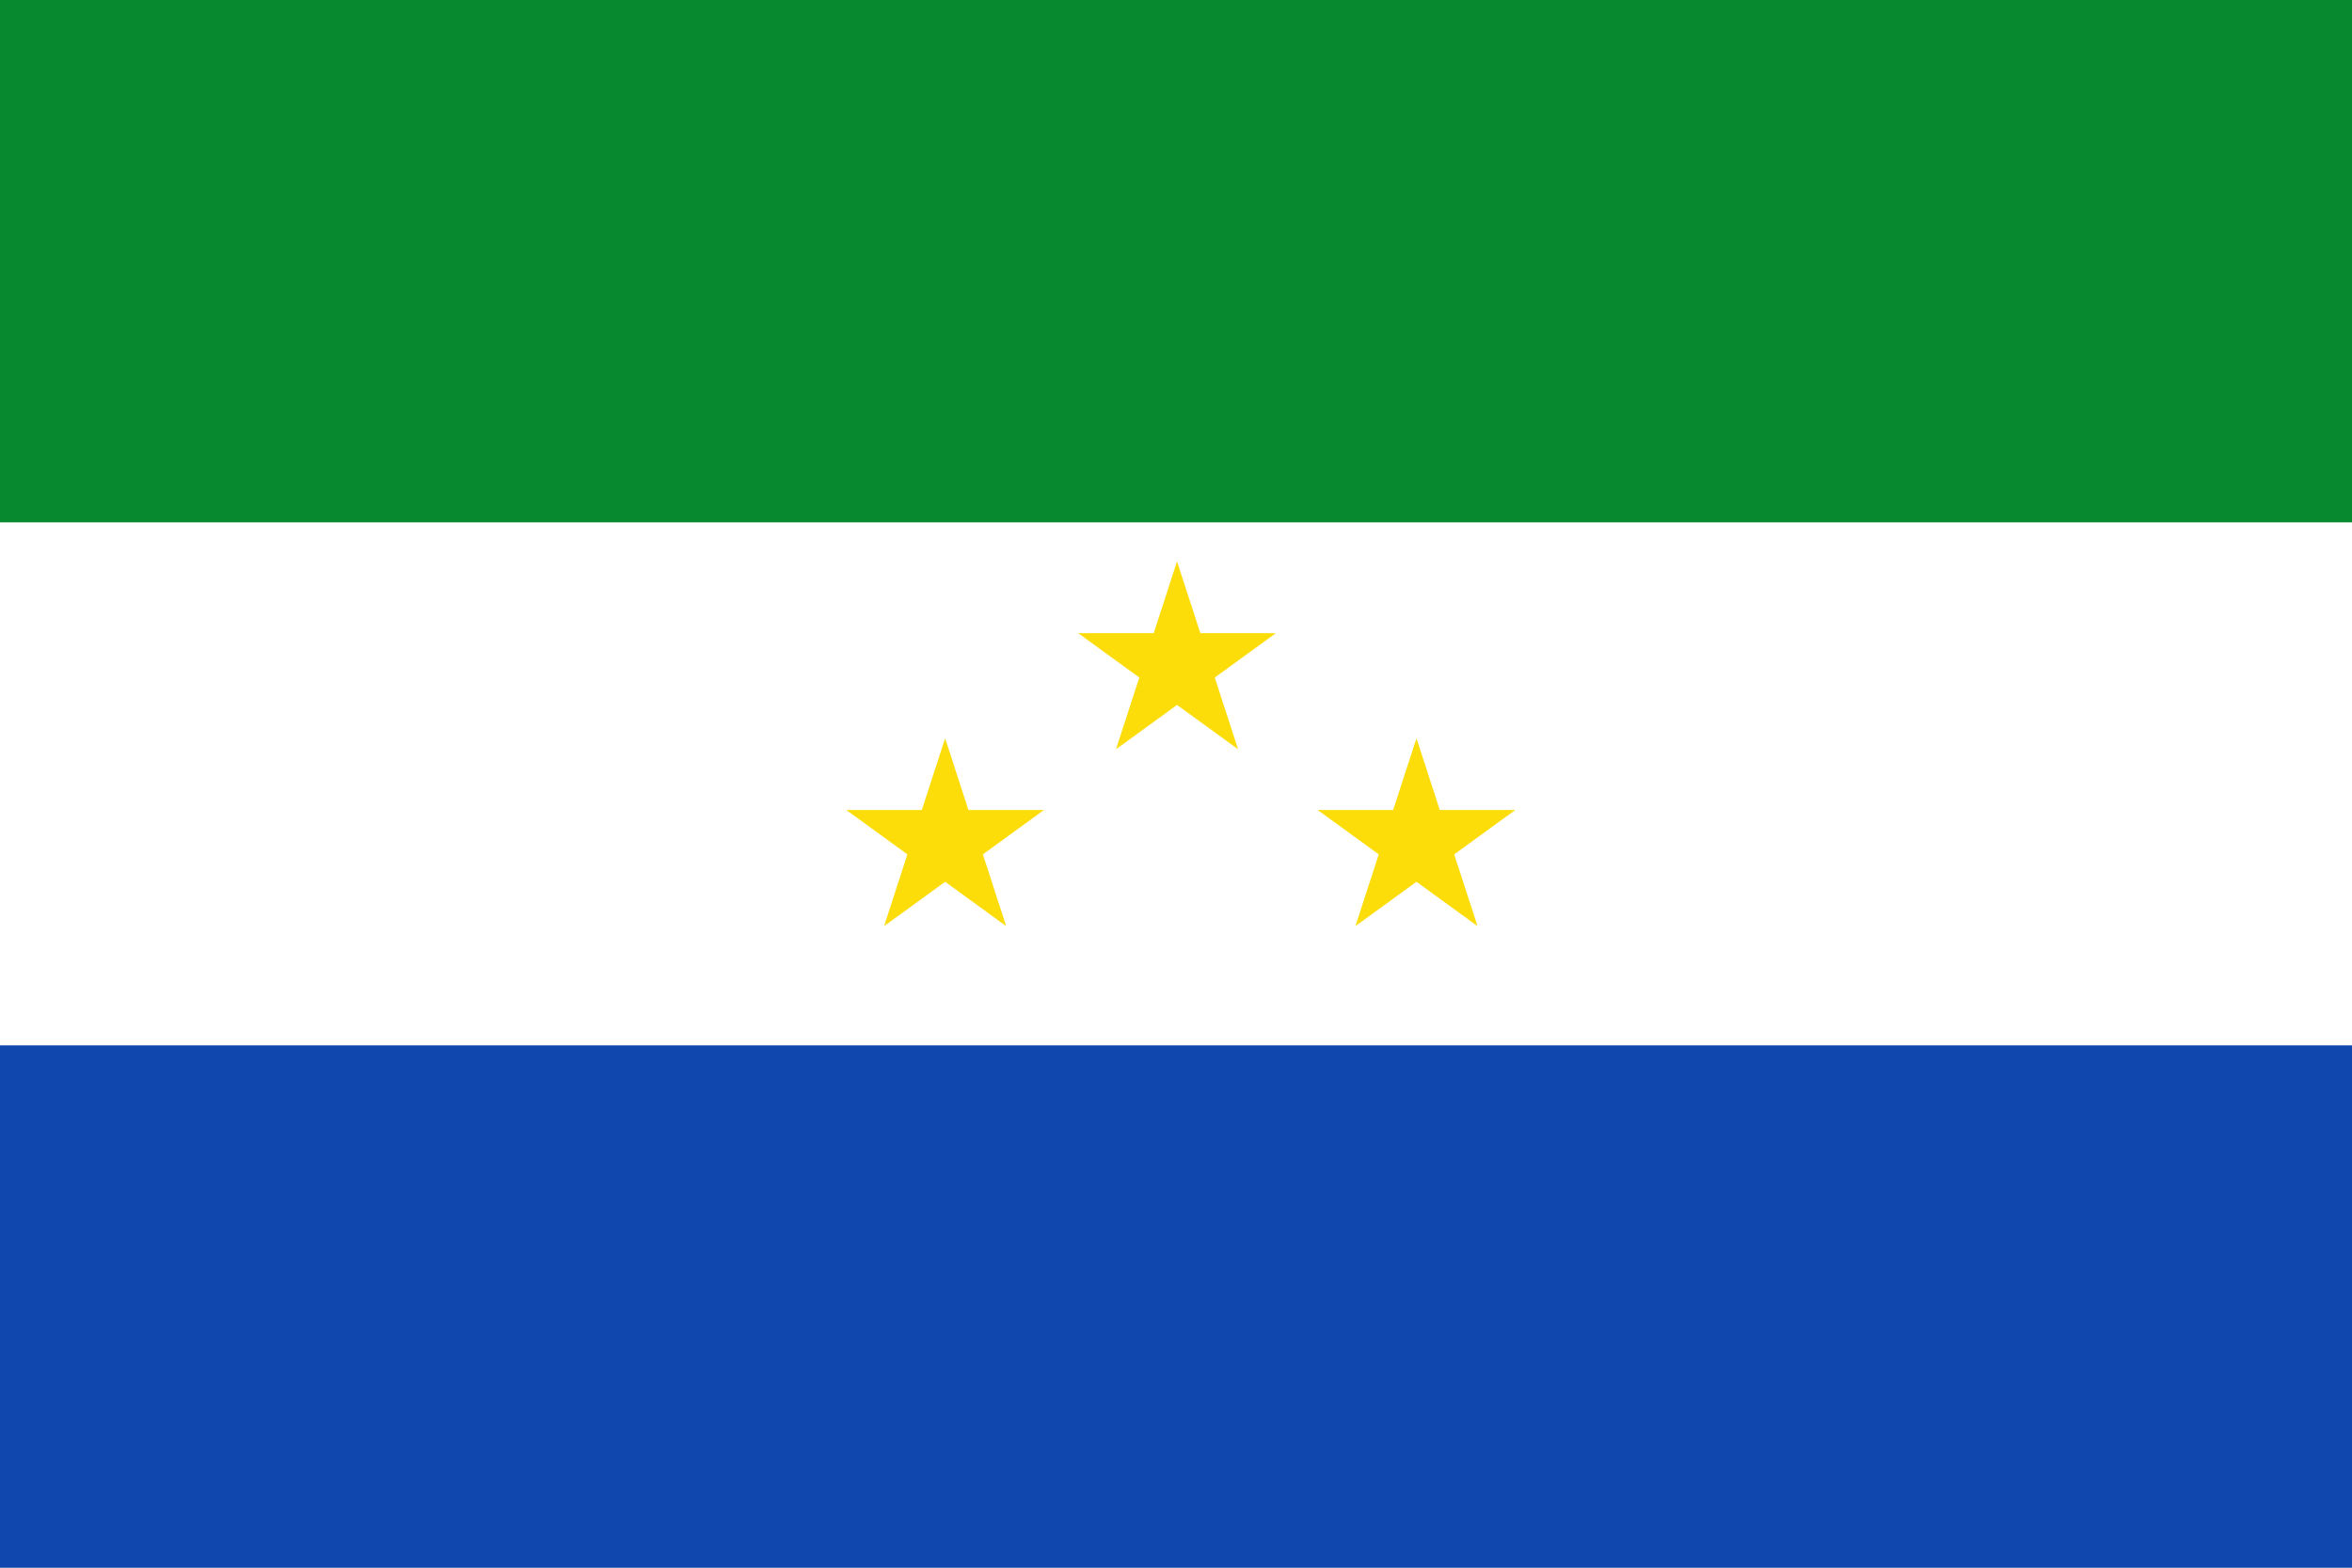 <?xml version="1.0" encoding="UTF-8" standalone="no"?>
<svg
   xmlns:dc="http://purl.org/dc/elements/1.1/"
   xmlns:cc="http://creativecommons.org/ns#"
   xmlns:rdf="http://www.w3.org/1999/02/22-rdf-syntax-ns#"
   xmlns:svg="http://www.w3.org/2000/svg"
   xmlns="http://www.w3.org/2000/svg"
   xmlns:sodipodi="http://sodipodi.sourceforge.net/DTD/sodipodi-0.dtd"
   xmlns:inkscape="http://www.inkscape.org/namespaces/inkscape"
   width="750"
   height="500"
   viewBox="0 0 5 3"
   id="svg5666"
   sodipodi:version="0.32"
   inkscape:version="0.46"
   sodipodi:docname="Flag_of_Sucre,_Cauca.svg"
   inkscape:output_extension="org.inkscape.output.svg.inkscape"
   version="1.0">
  <defs
     id="defs5675" />
  <sodipodi:namedview
     inkscape:window-height="712"
     inkscape:window-width="1024"
     inkscape:pageshadow="2"
     inkscape:pageopacity="0.0"
     guidetolerance="10.0"
     gridtolerance="10.0"
     objecttolerance="10.0"
     borderopacity="1.0"
     bordercolor="#666666"
     pagecolor="#ffffff"
     id="base"
     showgrid="false"
     inkscape:zoom="1.014"
     inkscape:cx="375"
     inkscape:cy="250"
     inkscape:window-x="-4"
     inkscape:window-y="-4"
     inkscape:current-layer="svg5666">
    <inkscape:grid
       type="xygrid"
       id="grid5681"
       visible="true"
       enabled="true" />
  </sodipodi:namedview>
  <rect
     width="5"
     height="3.333"
     id="rect5668"
     x="0"
     y="-0.167"
     style="fill:#078930;fill-opacity:1" />
  <rect
     width="5"
     height="2.222"
     y="0.944"
     id="rect5670"
     x="0"
     style="fill:#ffffff;fill-opacity:1" />
  <rect
     width="5"
     height="1.111"
     y="2.056"
     id="rect5672"
     x="0"
     style="fill:#0f47af;fill-opacity:1" />
  <g
     id="g3069"
     transform="matrix(1.2978789e-4,-3.9944592e-4,3.9944592e-4,1.2978789e-4,0.758,1.247)"
     style="fill:#fcdd09;fill-opacity:1">
    <path
       style="fill:#fcdd09;fill-opacity:1;fill-rule:nonzero;stroke:none;stroke-width:2;stroke-linecap:round;stroke-linejoin:round;stroke-miterlimit:4;stroke-dasharray:none;stroke-dashoffset:0;stroke-opacity:1"
       d="M 376.15,3535.854 L -432.867,2948.068 L 59.809,3120.608 L 376.15,3535.854 z"
       id="path3071"
       sodipodi:nodetypes="cccc" />
    <path
       sodipodi:nodetypes="cccc"
       id="path3073"
       d="M 567.133,2948.068 L -432.867,2948.068 L 59.755,3133.731 L 567.133,2948.068 z"
       style="fill:#fcdd09;fill-opacity:1;fill-rule:nonzero;stroke:none;stroke-width:2;stroke-linecap:round;stroke-linejoin:round;stroke-miterlimit:4;stroke-dasharray:none;stroke-dashoffset:0;stroke-opacity:1" />
    <path
       sodipodi:nodetypes="cccc"
       id="path3075"
       d="M -241.884,3535.854 L 567.133,2948.068 L 58.47,3089.865 L -241.884,3535.854 z"
       style="fill:#fcdd09;fill-opacity:1;fill-rule:nonzero;stroke:none;stroke-width:2;stroke-linecap:round;stroke-linejoin:round;stroke-miterlimit:4;stroke-dasharray:none;stroke-dashoffset:0;stroke-opacity:1" />
    <path
       style="fill:#fcdd09;fill-opacity:1;fill-rule:nonzero;stroke:none;stroke-width:2;stroke-linecap:round;stroke-linejoin:round;stroke-miterlimit:4;stroke-dasharray:none;stroke-dashoffset:0;stroke-opacity:1"
       d="M 376.15,3535.854 L 67.133,2584.797 L 15.036,3128.813 L 376.15,3535.854 z"
       id="path3077"
       sodipodi:nodetypes="cccc" />
    <path
       sodipodi:nodetypes="cccc"
       id="path3079"
       d="M -241.884,3535.854 L 67.133,2584.797 L 99.554,3123.894 L -241.884,3535.854 z"
       style="fill:#fcdd09;fill-opacity:1;fill-rule:nonzero;stroke:none;stroke-width:2;stroke-linecap:round;stroke-linejoin:round;stroke-miterlimit:4;stroke-dasharray:none;stroke-dashoffset:0;stroke-opacity:1" />
  </g>
  <g
     id="g3331"
     transform="matrix(1.2978789e-4,-3.9944593e-4,3.9944593e-4,1.2978789e-4,1.251,0.871)"
     style="fill:#fcdd09;fill-opacity:1">
    <path
       style="fill:#fcdd09;fill-opacity:1;fill-rule:nonzero;stroke:none;stroke-width:2;stroke-linecap:round;stroke-linejoin:round;stroke-miterlimit:4;stroke-dasharray:none;stroke-dashoffset:0;stroke-opacity:1"
       d="M 376.15,3535.854 L -432.867,2948.068 L 59.809,3120.608 L 376.15,3535.854 z"
       id="path3333"
       sodipodi:nodetypes="cccc" />
    <path
       sodipodi:nodetypes="cccc"
       id="path3335"
       d="M 567.133,2948.068 L -432.867,2948.068 L 59.755,3133.731 L 567.133,2948.068 z"
       style="fill:#fcdd09;fill-opacity:1;fill-rule:nonzero;stroke:none;stroke-width:2;stroke-linecap:round;stroke-linejoin:round;stroke-miterlimit:4;stroke-dasharray:none;stroke-dashoffset:0;stroke-opacity:1" />
    <path
       sodipodi:nodetypes="cccc"
       id="path3337"
       d="M -241.884,3535.854 L 567.133,2948.068 L 58.47,3089.865 L -241.884,3535.854 z"
       style="fill:#fcdd09;fill-opacity:1;fill-rule:nonzero;stroke:none;stroke-width:2;stroke-linecap:round;stroke-linejoin:round;stroke-miterlimit:4;stroke-dasharray:none;stroke-dashoffset:0;stroke-opacity:1" />
    <path
       style="fill:#fcdd09;fill-opacity:1;fill-rule:nonzero;stroke:none;stroke-width:2;stroke-linecap:round;stroke-linejoin:round;stroke-miterlimit:4;stroke-dasharray:none;stroke-dashoffset:0;stroke-opacity:1"
       d="M 376.15,3535.854 L 67.133,2584.797 L 15.036,3128.813 L 376.15,3535.854 z"
       id="path3339"
       sodipodi:nodetypes="cccc" />
    <path
       sodipodi:nodetypes="cccc"
       id="path3341"
       d="M -241.884,3535.854 L 67.133,2584.797 L 99.554,3123.894 L -241.884,3535.854 z"
       style="fill:#fcdd09;fill-opacity:1;fill-rule:nonzero;stroke:none;stroke-width:2;stroke-linecap:round;stroke-linejoin:round;stroke-miterlimit:4;stroke-dasharray:none;stroke-dashoffset:0;stroke-opacity:1" />
  </g>
  <g
     id="g3343"
     transform="matrix(1.2978789e-4,-3.9944593e-4,3.9944593e-4,1.2978789e-4,1.76,1.247)"
     style="fill:#fcdd09;fill-opacity:1">
    <path
       style="fill:#fcdd09;fill-opacity:1;fill-rule:nonzero;stroke:none;stroke-width:2;stroke-linecap:round;stroke-linejoin:round;stroke-miterlimit:4;stroke-dasharray:none;stroke-dashoffset:0;stroke-opacity:1"
       d="M 376.15,3535.854 L -432.867,2948.068 L 59.809,3120.608 L 376.15,3535.854 z"
       id="path3345"
       sodipodi:nodetypes="cccc" />
    <path
       sodipodi:nodetypes="cccc"
       id="path3347"
       d="M 567.133,2948.068 L -432.867,2948.068 L 59.755,3133.731 L 567.133,2948.068 z"
       style="fill:#fcdd09;fill-opacity:1;fill-rule:nonzero;stroke:none;stroke-width:2;stroke-linecap:round;stroke-linejoin:round;stroke-miterlimit:4;stroke-dasharray:none;stroke-dashoffset:0;stroke-opacity:1" />
    <path
       sodipodi:nodetypes="cccc"
       id="path3349"
       d="M -241.884,3535.854 L 567.133,2948.068 L 58.47,3089.865 L -241.884,3535.854 z"
       style="fill:#fcdd09;fill-opacity:1;fill-rule:nonzero;stroke:none;stroke-width:2;stroke-linecap:round;stroke-linejoin:round;stroke-miterlimit:4;stroke-dasharray:none;stroke-dashoffset:0;stroke-opacity:1" />
    <path
       style="fill:#fcdd09;fill-opacity:1;fill-rule:nonzero;stroke:none;stroke-width:2;stroke-linecap:round;stroke-linejoin:round;stroke-miterlimit:4;stroke-dasharray:none;stroke-dashoffset:0;stroke-opacity:1"
       d="M 376.15,3535.854 L 67.133,2584.797 L 15.036,3128.813 L 376.15,3535.854 z"
       id="path3351"
       sodipodi:nodetypes="cccc" />
    <path
       sodipodi:nodetypes="cccc"
       id="path3353"
       d="M -241.884,3535.854 L 67.133,2584.797 L 99.554,3123.894 L -241.884,3535.854 z"
       style="fill:#fcdd09;fill-opacity:1;fill-rule:nonzero;stroke:none;stroke-width:2;stroke-linecap:round;stroke-linejoin:round;stroke-miterlimit:4;stroke-dasharray:none;stroke-dashoffset:0;stroke-opacity:1" />
  </g>
</svg>
